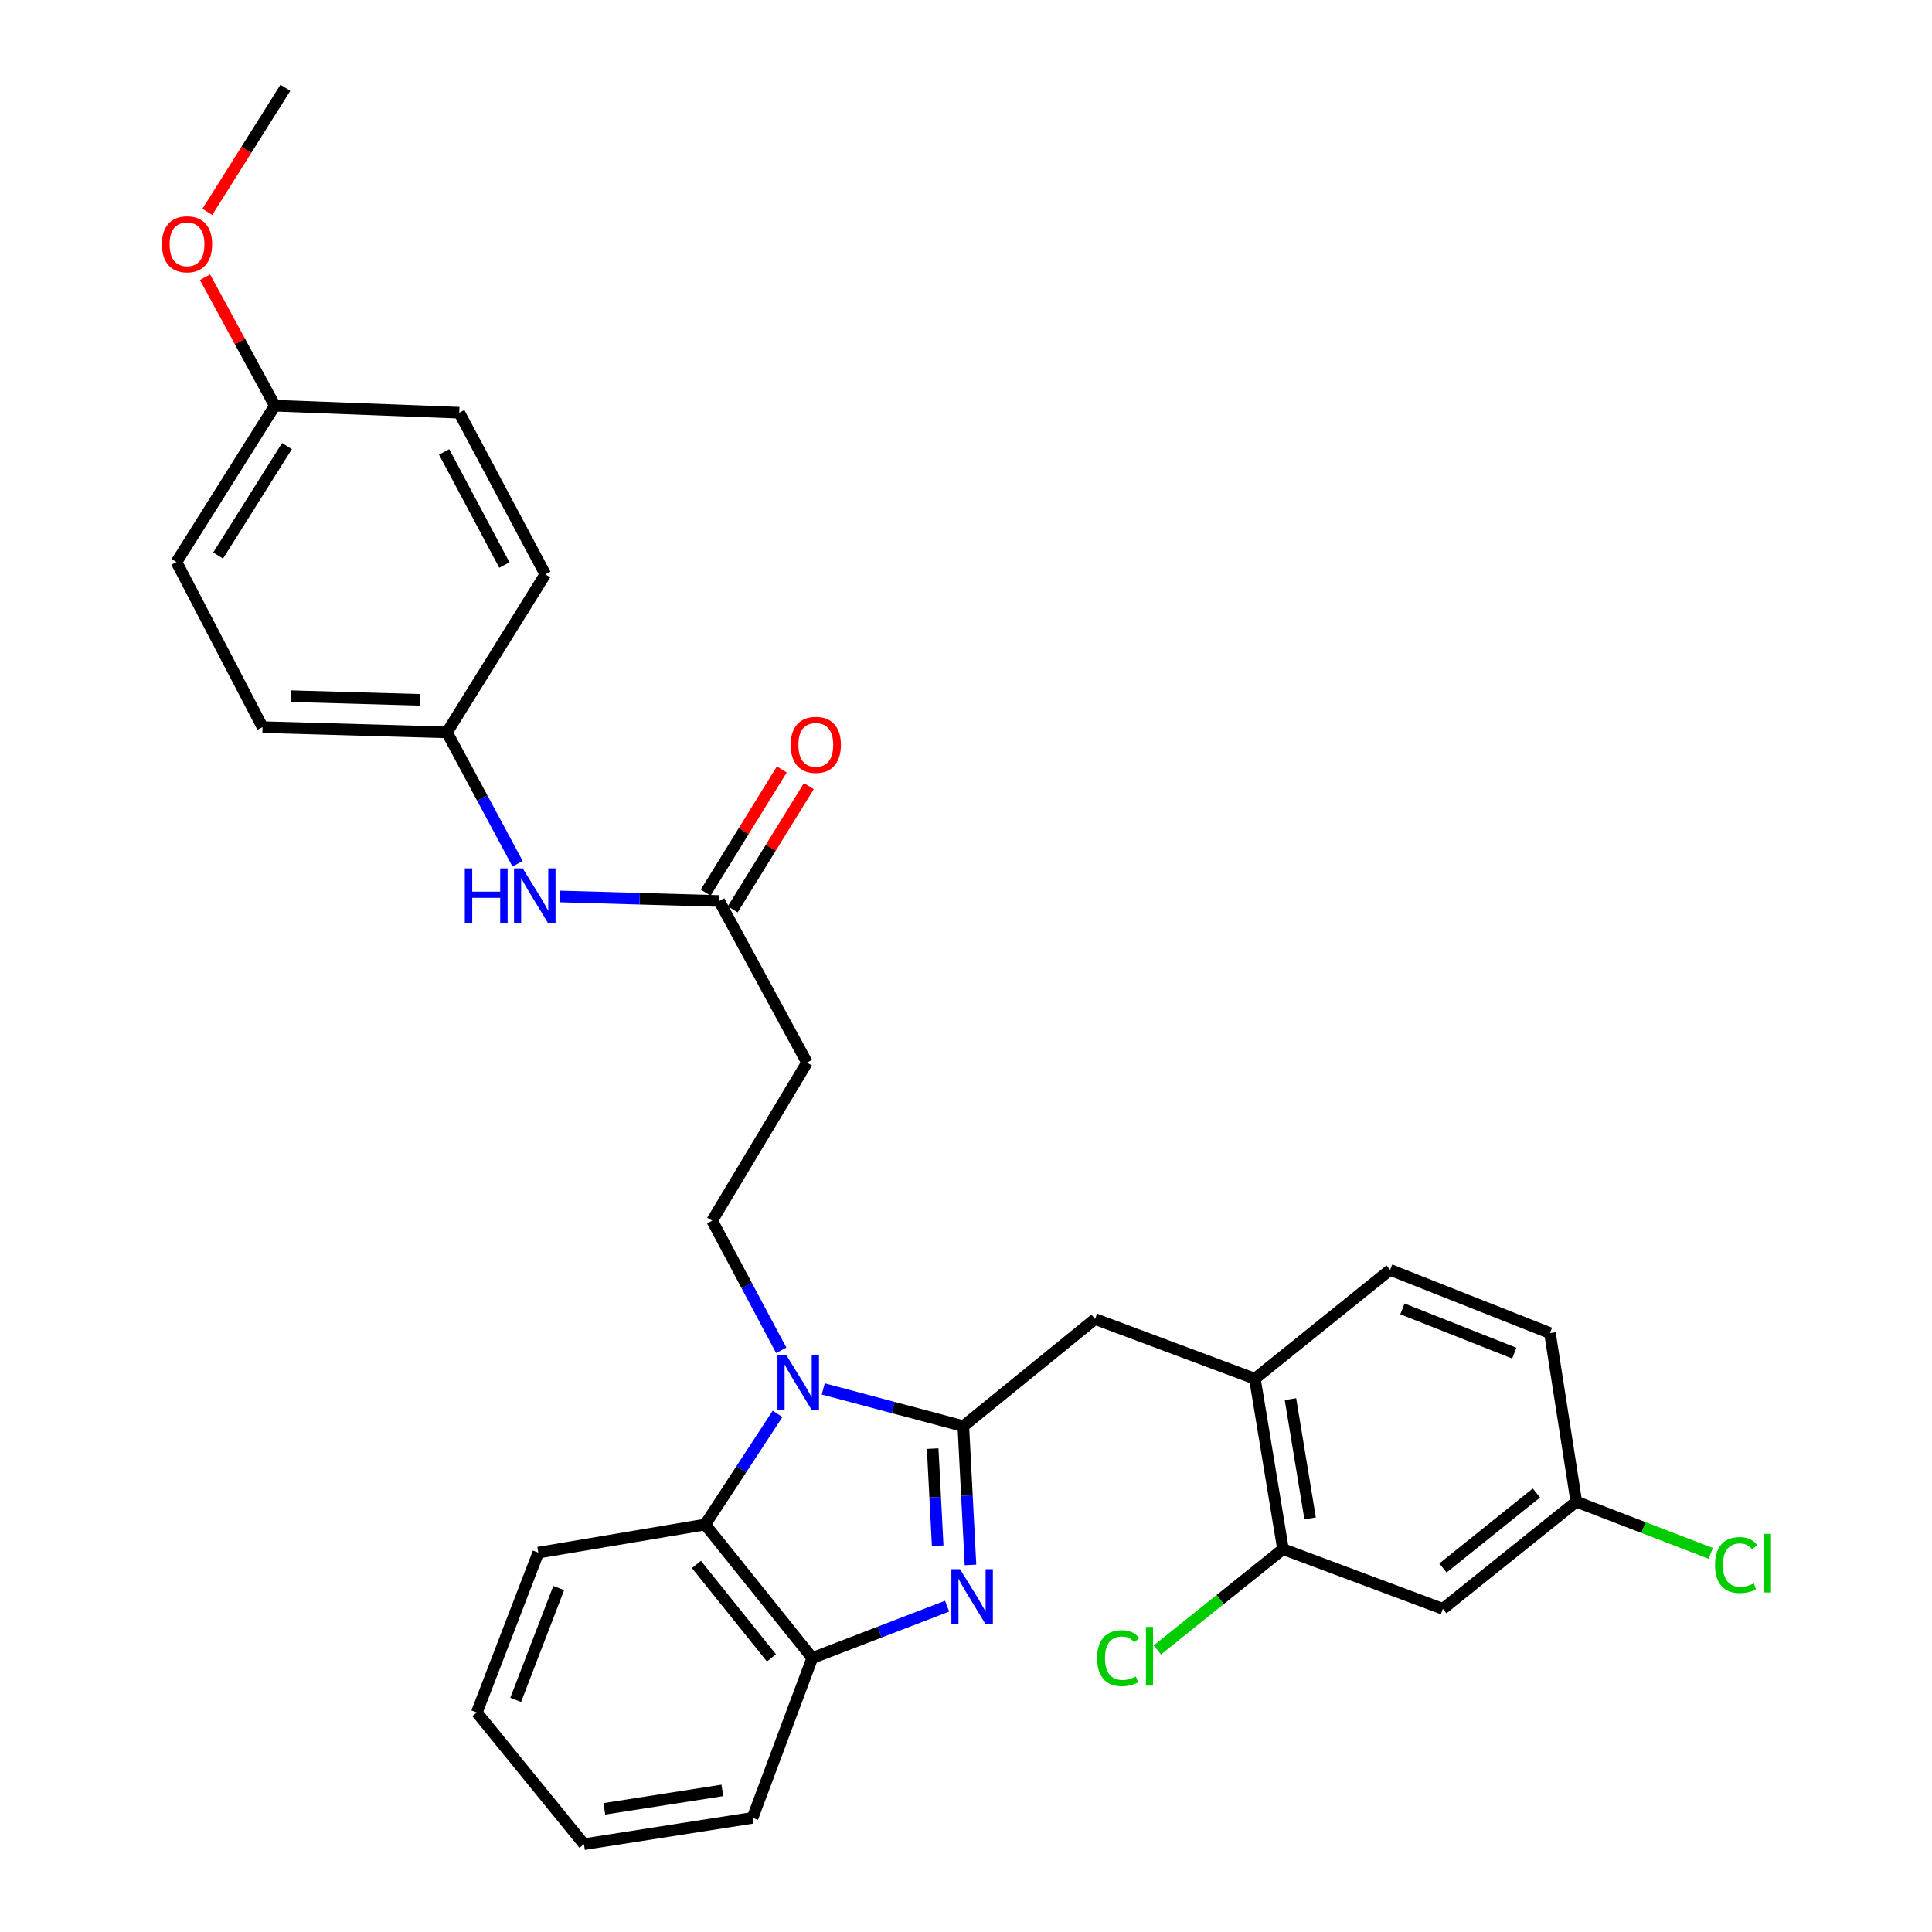 <?xml version='1.0' encoding='iso-8859-1'?>
<svg version='1.1' baseProfile='full'
              xmlns='http://www.w3.org/2000/svg'
                      xmlns:rdkit='http://www.rdkit.org/xml'
                      xmlns:xlink='http://www.w3.org/1999/xlink'
                  xml:space='preserve'
width='1000px' height='1000px' viewBox='0 0 1000 1000'>
<!-- END OF HEADER -->
<rect style='opacity:1.0;fill:#FFFFFF;stroke:none' width='1000' height='1000' x='0' y='0'> </rect>
<path class='bond-0' d='M 404.667,398.269 L 384.961,430.152' style='fill:none;fill-rule:evenodd;stroke:#FF0000;stroke-width:6px;stroke-linecap:butt;stroke-linejoin:miter;stroke-opacity:1' />
<path class='bond-0' d='M 384.961,430.152 L 365.255,462.036' style='fill:none;fill-rule:evenodd;stroke:#000000;stroke-width:6px;stroke-linecap:butt;stroke-linejoin:miter;stroke-opacity:1' />
<path class='bond-0' d='M 418.657,406.916 L 398.951,438.799' style='fill:none;fill-rule:evenodd;stroke:#FF0000;stroke-width:6px;stroke-linecap:butt;stroke-linejoin:miter;stroke-opacity:1' />
<path class='bond-0' d='M 398.951,438.799 L 379.245,470.682' style='fill:none;fill-rule:evenodd;stroke:#000000;stroke-width:6px;stroke-linecap:butt;stroke-linejoin:miter;stroke-opacity:1' />
<path class='bond-1' d='M 372.25,466.359 L 331.089,465.185' style='fill:none;fill-rule:evenodd;stroke:#000000;stroke-width:6px;stroke-linecap:butt;stroke-linejoin:miter;stroke-opacity:1' />
<path class='bond-1' d='M 331.089,465.185 L 289.927,464.011' style='fill:none;fill-rule:evenodd;stroke:#0000FF;stroke-width:6px;stroke-linecap:butt;stroke-linejoin:miter;stroke-opacity:1' />
<path class='bond-2' d='M 372.25,466.359 L 417.705,550.005' style='fill:none;fill-rule:evenodd;stroke:#000000;stroke-width:6px;stroke-linecap:butt;stroke-linejoin:miter;stroke-opacity:1' />
<path class='bond-3' d='M 231.345,379.086 L 249.621,413.081' style='fill:none;fill-rule:evenodd;stroke:#000000;stroke-width:6px;stroke-linecap:butt;stroke-linejoin:miter;stroke-opacity:1' />
<path class='bond-3' d='M 249.621,413.081 L 267.897,447.077' style='fill:none;fill-rule:evenodd;stroke:#0000FF;stroke-width:6px;stroke-linecap:butt;stroke-linejoin:miter;stroke-opacity:1' />
<path class='bond-4' d='M 231.345,379.086 L 282.255,297.268' style='fill:none;fill-rule:evenodd;stroke:#000000;stroke-width:6px;stroke-linecap:butt;stroke-linejoin:miter;stroke-opacity:1' />
<path class='bond-5' d='M 231.345,379.086 L 135.886,376.364' style='fill:none;fill-rule:evenodd;stroke:#000000;stroke-width:6px;stroke-linecap:butt;stroke-linejoin:miter;stroke-opacity:1' />
<path class='bond-5' d='M 217.495,362.239 L 150.674,360.333' style='fill:none;fill-rule:evenodd;stroke:#000000;stroke-width:6px;stroke-linecap:butt;stroke-linejoin:miter;stroke-opacity:1' />
<path class='bond-6' d='M 142.255,209.995 L 91.346,290.909' style='fill:none;fill-rule:evenodd;stroke:#000000;stroke-width:6px;stroke-linecap:butt;stroke-linejoin:miter;stroke-opacity:1' />
<path class='bond-6' d='M 148.538,230.891 L 112.902,287.53' style='fill:none;fill-rule:evenodd;stroke:#000000;stroke-width:6px;stroke-linecap:butt;stroke-linejoin:miter;stroke-opacity:1' />
<path class='bond-7' d='M 142.255,209.995 L 124.185,176.747' style='fill:none;fill-rule:evenodd;stroke:#000000;stroke-width:6px;stroke-linecap:butt;stroke-linejoin:miter;stroke-opacity:1' />
<path class='bond-7' d='M 124.185,176.747 L 106.115,143.499' style='fill:none;fill-rule:evenodd;stroke:#FF0000;stroke-width:6px;stroke-linecap:butt;stroke-linejoin:miter;stroke-opacity:1' />
<path class='bond-8' d='M 142.255,209.995 L 237.705,213.632' style='fill:none;fill-rule:evenodd;stroke:#000000;stroke-width:6px;stroke-linecap:butt;stroke-linejoin:miter;stroke-opacity:1' />
<path class='bond-9' d='M 278.618,803.636 L 246.795,886.368' style='fill:none;fill-rule:evenodd;stroke:#000000;stroke-width:6px;stroke-linecap:butt;stroke-linejoin:miter;stroke-opacity:1' />
<path class='bond-9' d='M 289.194,821.95 L 266.918,879.863' style='fill:none;fill-rule:evenodd;stroke:#000000;stroke-width:6px;stroke-linecap:butt;stroke-linejoin:miter;stroke-opacity:1' />
<path class='bond-10' d='M 278.618,803.636 L 364.977,789.091' style='fill:none;fill-rule:evenodd;stroke:#000000;stroke-width:6px;stroke-linecap:butt;stroke-linejoin:miter;stroke-opacity:1' />
<path class='bond-11' d='M 246.795,886.368 L 302.255,954.545' style='fill:none;fill-rule:evenodd;stroke:#000000;stroke-width:6px;stroke-linecap:butt;stroke-linejoin:miter;stroke-opacity:1' />
<path class='bond-12' d='M 302.255,954.545 L 389.527,940.914' style='fill:none;fill-rule:evenodd;stroke:#000000;stroke-width:6px;stroke-linecap:butt;stroke-linejoin:miter;stroke-opacity:1' />
<path class='bond-12' d='M 312.807,936.252 L 373.898,926.71' style='fill:none;fill-rule:evenodd;stroke:#000000;stroke-width:6px;stroke-linecap:butt;stroke-linejoin:miter;stroke-opacity:1' />
<path class='bond-13' d='M 389.527,940.914 L 420.436,858.182' style='fill:none;fill-rule:evenodd;stroke:#000000;stroke-width:6px;stroke-linecap:butt;stroke-linejoin:miter;stroke-opacity:1' />
<path class='bond-14' d='M 402.457,731.819 L 383.717,760.455' style='fill:none;fill-rule:evenodd;stroke:#0000FF;stroke-width:6px;stroke-linecap:butt;stroke-linejoin:miter;stroke-opacity:1' />
<path class='bond-14' d='M 383.717,760.455 L 364.977,789.091' style='fill:none;fill-rule:evenodd;stroke:#000000;stroke-width:6px;stroke-linecap:butt;stroke-linejoin:miter;stroke-opacity:1' />
<path class='bond-15' d='M 426.114,718.903 L 462.366,728.542' style='fill:none;fill-rule:evenodd;stroke:#0000FF;stroke-width:6px;stroke-linecap:butt;stroke-linejoin:miter;stroke-opacity:1' />
<path class='bond-15' d='M 462.366,728.542 L 498.618,738.182' style='fill:none;fill-rule:evenodd;stroke:#000000;stroke-width:6px;stroke-linecap:butt;stroke-linejoin:miter;stroke-opacity:1' />
<path class='bond-16' d='M 404.359,698.93 L 386.486,665.376' style='fill:none;fill-rule:evenodd;stroke:#0000FF;stroke-width:6px;stroke-linecap:butt;stroke-linejoin:miter;stroke-opacity:1' />
<path class='bond-16' d='M 386.486,665.376 L 368.614,631.823' style='fill:none;fill-rule:evenodd;stroke:#000000;stroke-width:6px;stroke-linecap:butt;stroke-linejoin:miter;stroke-opacity:1' />
<path class='bond-17' d='M 364.977,789.091 L 420.436,858.182' style='fill:none;fill-rule:evenodd;stroke:#000000;stroke-width:6px;stroke-linecap:butt;stroke-linejoin:miter;stroke-opacity:1' />
<path class='bond-17' d='M 360.471,809.749 L 399.292,858.113' style='fill:none;fill-rule:evenodd;stroke:#000000;stroke-width:6px;stroke-linecap:butt;stroke-linejoin:miter;stroke-opacity:1' />
<path class='bond-18' d='M 420.436,858.182 L 455.324,844.766' style='fill:none;fill-rule:evenodd;stroke:#000000;stroke-width:6px;stroke-linecap:butt;stroke-linejoin:miter;stroke-opacity:1' />
<path class='bond-18' d='M 455.324,844.766 L 490.212,831.35' style='fill:none;fill-rule:evenodd;stroke:#0000FF;stroke-width:6px;stroke-linecap:butt;stroke-linejoin:miter;stroke-opacity:1' />
<path class='bond-19' d='M 502.324,810.001 L 500.471,774.091' style='fill:none;fill-rule:evenodd;stroke:#0000FF;stroke-width:6px;stroke-linecap:butt;stroke-linejoin:miter;stroke-opacity:1' />
<path class='bond-19' d='M 500.471,774.091 L 498.618,738.182' style='fill:none;fill-rule:evenodd;stroke:#000000;stroke-width:6px;stroke-linecap:butt;stroke-linejoin:miter;stroke-opacity:1' />
<path class='bond-19' d='M 485.344,800.075 L 484.047,774.939' style='fill:none;fill-rule:evenodd;stroke:#0000FF;stroke-width:6px;stroke-linecap:butt;stroke-linejoin:miter;stroke-opacity:1' />
<path class='bond-19' d='M 484.047,774.939 L 482.75,749.802' style='fill:none;fill-rule:evenodd;stroke:#000000;stroke-width:6px;stroke-linecap:butt;stroke-linejoin:miter;stroke-opacity:1' />
<path class='bond-20' d='M 498.618,738.182 L 566.805,682.732' style='fill:none;fill-rule:evenodd;stroke:#000000;stroke-width:6px;stroke-linecap:butt;stroke-linejoin:miter;stroke-opacity:1' />
<path class='bond-21' d='M 566.805,682.732 L 649.527,713.641' style='fill:none;fill-rule:evenodd;stroke:#000000;stroke-width:6px;stroke-linecap:butt;stroke-linejoin:miter;stroke-opacity:1' />
<path class='bond-22' d='M 417.705,550.005 L 368.614,631.823' style='fill:none;fill-rule:evenodd;stroke:#000000;stroke-width:6px;stroke-linecap:butt;stroke-linejoin:miter;stroke-opacity:1' />
<path class='bond-23' d='M 746.805,832.727 L 815.895,777.277' style='fill:none;fill-rule:evenodd;stroke:#000000;stroke-width:6px;stroke-linecap:butt;stroke-linejoin:miter;stroke-opacity:1' />
<path class='bond-23' d='M 746.875,811.584 L 795.238,772.769' style='fill:none;fill-rule:evenodd;stroke:#000000;stroke-width:6px;stroke-linecap:butt;stroke-linejoin:miter;stroke-opacity:1' />
<path class='bond-24' d='M 746.805,832.727 L 664.073,801.818' style='fill:none;fill-rule:evenodd;stroke:#000000;stroke-width:6px;stroke-linecap:butt;stroke-linejoin:miter;stroke-opacity:1' />
<path class='bond-25' d='M 815.895,777.277 L 802.255,690.005' style='fill:none;fill-rule:evenodd;stroke:#000000;stroke-width:6px;stroke-linecap:butt;stroke-linejoin:miter;stroke-opacity:1' />
<path class='bond-26' d='M 815.895,777.277 L 850.689,790.658' style='fill:none;fill-rule:evenodd;stroke:#000000;stroke-width:6px;stroke-linecap:butt;stroke-linejoin:miter;stroke-opacity:1' />
<path class='bond-26' d='M 850.689,790.658 L 885.482,804.039' style='fill:none;fill-rule:evenodd;stroke:#00CC00;stroke-width:6px;stroke-linecap:butt;stroke-linejoin:miter;stroke-opacity:1' />
<path class='bond-27' d='M 802.255,690.005 L 719.532,657.277' style='fill:none;fill-rule:evenodd;stroke:#000000;stroke-width:6px;stroke-linecap:butt;stroke-linejoin:miter;stroke-opacity:1' />
<path class='bond-27' d='M 783.796,700.388 L 725.89,677.479' style='fill:none;fill-rule:evenodd;stroke:#000000;stroke-width:6px;stroke-linecap:butt;stroke-linejoin:miter;stroke-opacity:1' />
<path class='bond-28' d='M 719.532,657.277 L 649.527,713.641' style='fill:none;fill-rule:evenodd;stroke:#000000;stroke-width:6px;stroke-linecap:butt;stroke-linejoin:miter;stroke-opacity:1' />
<path class='bond-29' d='M 649.527,713.641 L 664.073,801.818' style='fill:none;fill-rule:evenodd;stroke:#000000;stroke-width:6px;stroke-linecap:butt;stroke-linejoin:miter;stroke-opacity:1' />
<path class='bond-29' d='M 667.936,724.191 L 678.117,785.915' style='fill:none;fill-rule:evenodd;stroke:#000000;stroke-width:6px;stroke-linecap:butt;stroke-linejoin:miter;stroke-opacity:1' />
<path class='bond-30' d='M 664.073,801.818 L 631.555,827.92' style='fill:none;fill-rule:evenodd;stroke:#000000;stroke-width:6px;stroke-linecap:butt;stroke-linejoin:miter;stroke-opacity:1' />
<path class='bond-30' d='M 631.555,827.92 L 599.037,854.022' style='fill:none;fill-rule:evenodd;stroke:#00CC00;stroke-width:6px;stroke-linecap:butt;stroke-linejoin:miter;stroke-opacity:1' />
<path class='bond-31' d='M 282.255,297.268 L 237.705,213.632' style='fill:none;fill-rule:evenodd;stroke:#000000;stroke-width:6px;stroke-linecap:butt;stroke-linejoin:miter;stroke-opacity:1' />
<path class='bond-31' d='M 261.057,292.454 L 229.872,233.909' style='fill:none;fill-rule:evenodd;stroke:#000000;stroke-width:6px;stroke-linecap:butt;stroke-linejoin:miter;stroke-opacity:1' />
<path class='bond-32' d='M 135.886,376.364 L 91.346,290.909' style='fill:none;fill-rule:evenodd;stroke:#000000;stroke-width:6px;stroke-linecap:butt;stroke-linejoin:miter;stroke-opacity:1' />
<path class='bond-33' d='M 107.315,109.649 L 127.512,77.552' style='fill:none;fill-rule:evenodd;stroke:#FF0000;stroke-width:6px;stroke-linecap:butt;stroke-linejoin:miter;stroke-opacity:1' />
<path class='bond-33' d='M 127.512,77.552 L 147.709,45.455' style='fill:none;fill-rule:evenodd;stroke:#000000;stroke-width:6px;stroke-linecap:butt;stroke-linejoin:miter;stroke-opacity:1' />
<path  class='atom-0' d='M 409.255 385.535
Q 409.255 378.735, 412.615 374.935
Q 415.975 371.135, 422.255 371.135
Q 428.535 371.135, 431.895 374.935
Q 435.255 378.735, 435.255 385.535
Q 435.255 392.415, 431.855 396.335
Q 428.455 400.215, 422.255 400.215
Q 416.015 400.215, 412.615 396.335
Q 409.255 392.455, 409.255 385.535
M 422.255 397.015
Q 426.575 397.015, 428.895 394.135
Q 431.255 391.215, 431.255 385.535
Q 431.255 379.975, 428.895 377.175
Q 426.575 374.335, 422.255 374.335
Q 417.935 374.335, 415.575 377.135
Q 413.255 379.935, 413.255 385.535
Q 413.255 391.255, 415.575 394.135
Q 417.935 397.015, 422.255 397.015
' fill='#FF0000'/>
<path  class='atom-3' d='M 240.58 449.476
L 244.42 449.476
L 244.42 461.516
L 258.9 461.516
L 258.9 449.476
L 262.74 449.476
L 262.74 477.796
L 258.9 477.796
L 258.9 464.716
L 244.42 464.716
L 244.42 477.796
L 240.58 477.796
L 240.58 449.476
' fill='#0000FF'/>
<path  class='atom-3' d='M 270.54 449.476
L 279.82 464.476
Q 280.74 465.956, 282.22 468.636
Q 283.7 471.316, 283.78 471.476
L 283.78 449.476
L 287.54 449.476
L 287.54 477.796
L 283.66 477.796
L 273.7 461.396
Q 272.54 459.476, 271.3 457.276
Q 270.1 455.076, 269.74 454.396
L 269.74 477.796
L 266.06 477.796
L 266.06 449.476
L 270.54 449.476
' fill='#0000FF'/>
<path  class='atom-9' d='M 406.904 701.299
L 416.184 716.299
Q 417.104 717.779, 418.584 720.459
Q 420.064 723.139, 420.144 723.299
L 420.144 701.299
L 423.904 701.299
L 423.904 729.619
L 420.024 729.619
L 410.064 713.219
Q 408.904 711.299, 407.664 709.099
Q 406.464 706.899, 406.104 706.219
L 406.104 729.619
L 402.424 729.619
L 402.424 701.299
L 406.904 701.299
' fill='#0000FF'/>
<path  class='atom-12' d='M 496.908 812.208
L 506.188 827.208
Q 507.108 828.688, 508.588 831.368
Q 510.068 834.048, 510.148 834.208
L 510.148 812.208
L 513.908 812.208
L 513.908 840.528
L 510.028 840.528
L 500.068 824.128
Q 498.908 822.208, 497.668 820.008
Q 496.468 817.808, 496.108 817.128
L 496.108 840.528
L 492.428 840.528
L 492.428 812.208
L 496.908 812.208
' fill='#0000FF'/>
<path  class='atom-23' d='M 567.862 858.257
Q 567.862 851.217, 571.142 847.537
Q 574.462 843.817, 580.742 843.817
Q 586.582 843.817, 589.702 847.937
L 587.062 850.097
Q 584.782 847.097, 580.742 847.097
Q 576.462 847.097, 574.182 849.977
Q 571.942 852.817, 571.942 858.257
Q 571.942 863.857, 574.262 866.737
Q 576.622 869.617, 581.182 869.617
Q 584.302 869.617, 587.942 867.737
L 589.062 870.737
Q 587.582 871.697, 585.342 872.257
Q 583.102 872.817, 580.622 872.817
Q 574.462 872.817, 571.142 869.057
Q 567.862 865.297, 567.862 858.257
' fill='#00CC00'/>
<path  class='atom-23' d='M 593.142 842.097
L 596.822 842.097
L 596.822 872.457
L 593.142 872.457
L 593.142 842.097
' fill='#00CC00'/>
<path  class='atom-24' d='M 887.698 810.071
Q 887.698 803.031, 890.978 799.351
Q 894.298 795.631, 900.578 795.631
Q 906.418 795.631, 909.538 799.751
L 906.898 801.911
Q 904.618 798.911, 900.578 798.911
Q 896.298 798.911, 894.018 801.791
Q 891.778 804.631, 891.778 810.071
Q 891.778 815.671, 894.098 818.551
Q 896.458 821.431, 901.018 821.431
Q 904.138 821.431, 907.778 819.551
L 908.898 822.551
Q 907.418 823.511, 905.178 824.071
Q 902.938 824.631, 900.458 824.631
Q 894.298 824.631, 890.978 820.871
Q 887.698 817.111, 887.698 810.071
' fill='#00CC00'/>
<path  class='atom-24' d='M 912.978 793.911
L 916.658 793.911
L 916.658 824.271
L 912.978 824.271
L 912.978 793.911
' fill='#00CC00'/>
<path  class='atom-29' d='M 83.8 126.439
Q 83.8 119.639, 87.16 115.839
Q 90.52 112.039, 96.8 112.039
Q 103.08 112.039, 106.44 115.839
Q 109.8 119.639, 109.8 126.439
Q 109.8 133.319, 106.4 137.239
Q 103 141.119, 96.8 141.119
Q 90.56 141.119, 87.16 137.239
Q 83.8 133.359, 83.8 126.439
M 96.8 137.919
Q 101.12 137.919, 103.44 135.039
Q 105.8 132.119, 105.8 126.439
Q 105.8 120.879, 103.44 118.079
Q 101.12 115.239, 96.8 115.239
Q 92.48 115.239, 90.12 118.039
Q 87.8 120.839, 87.8 126.439
Q 87.8 132.159, 90.12 135.039
Q 92.48 137.919, 96.8 137.919
' fill='#FF0000'/>
</svg>
